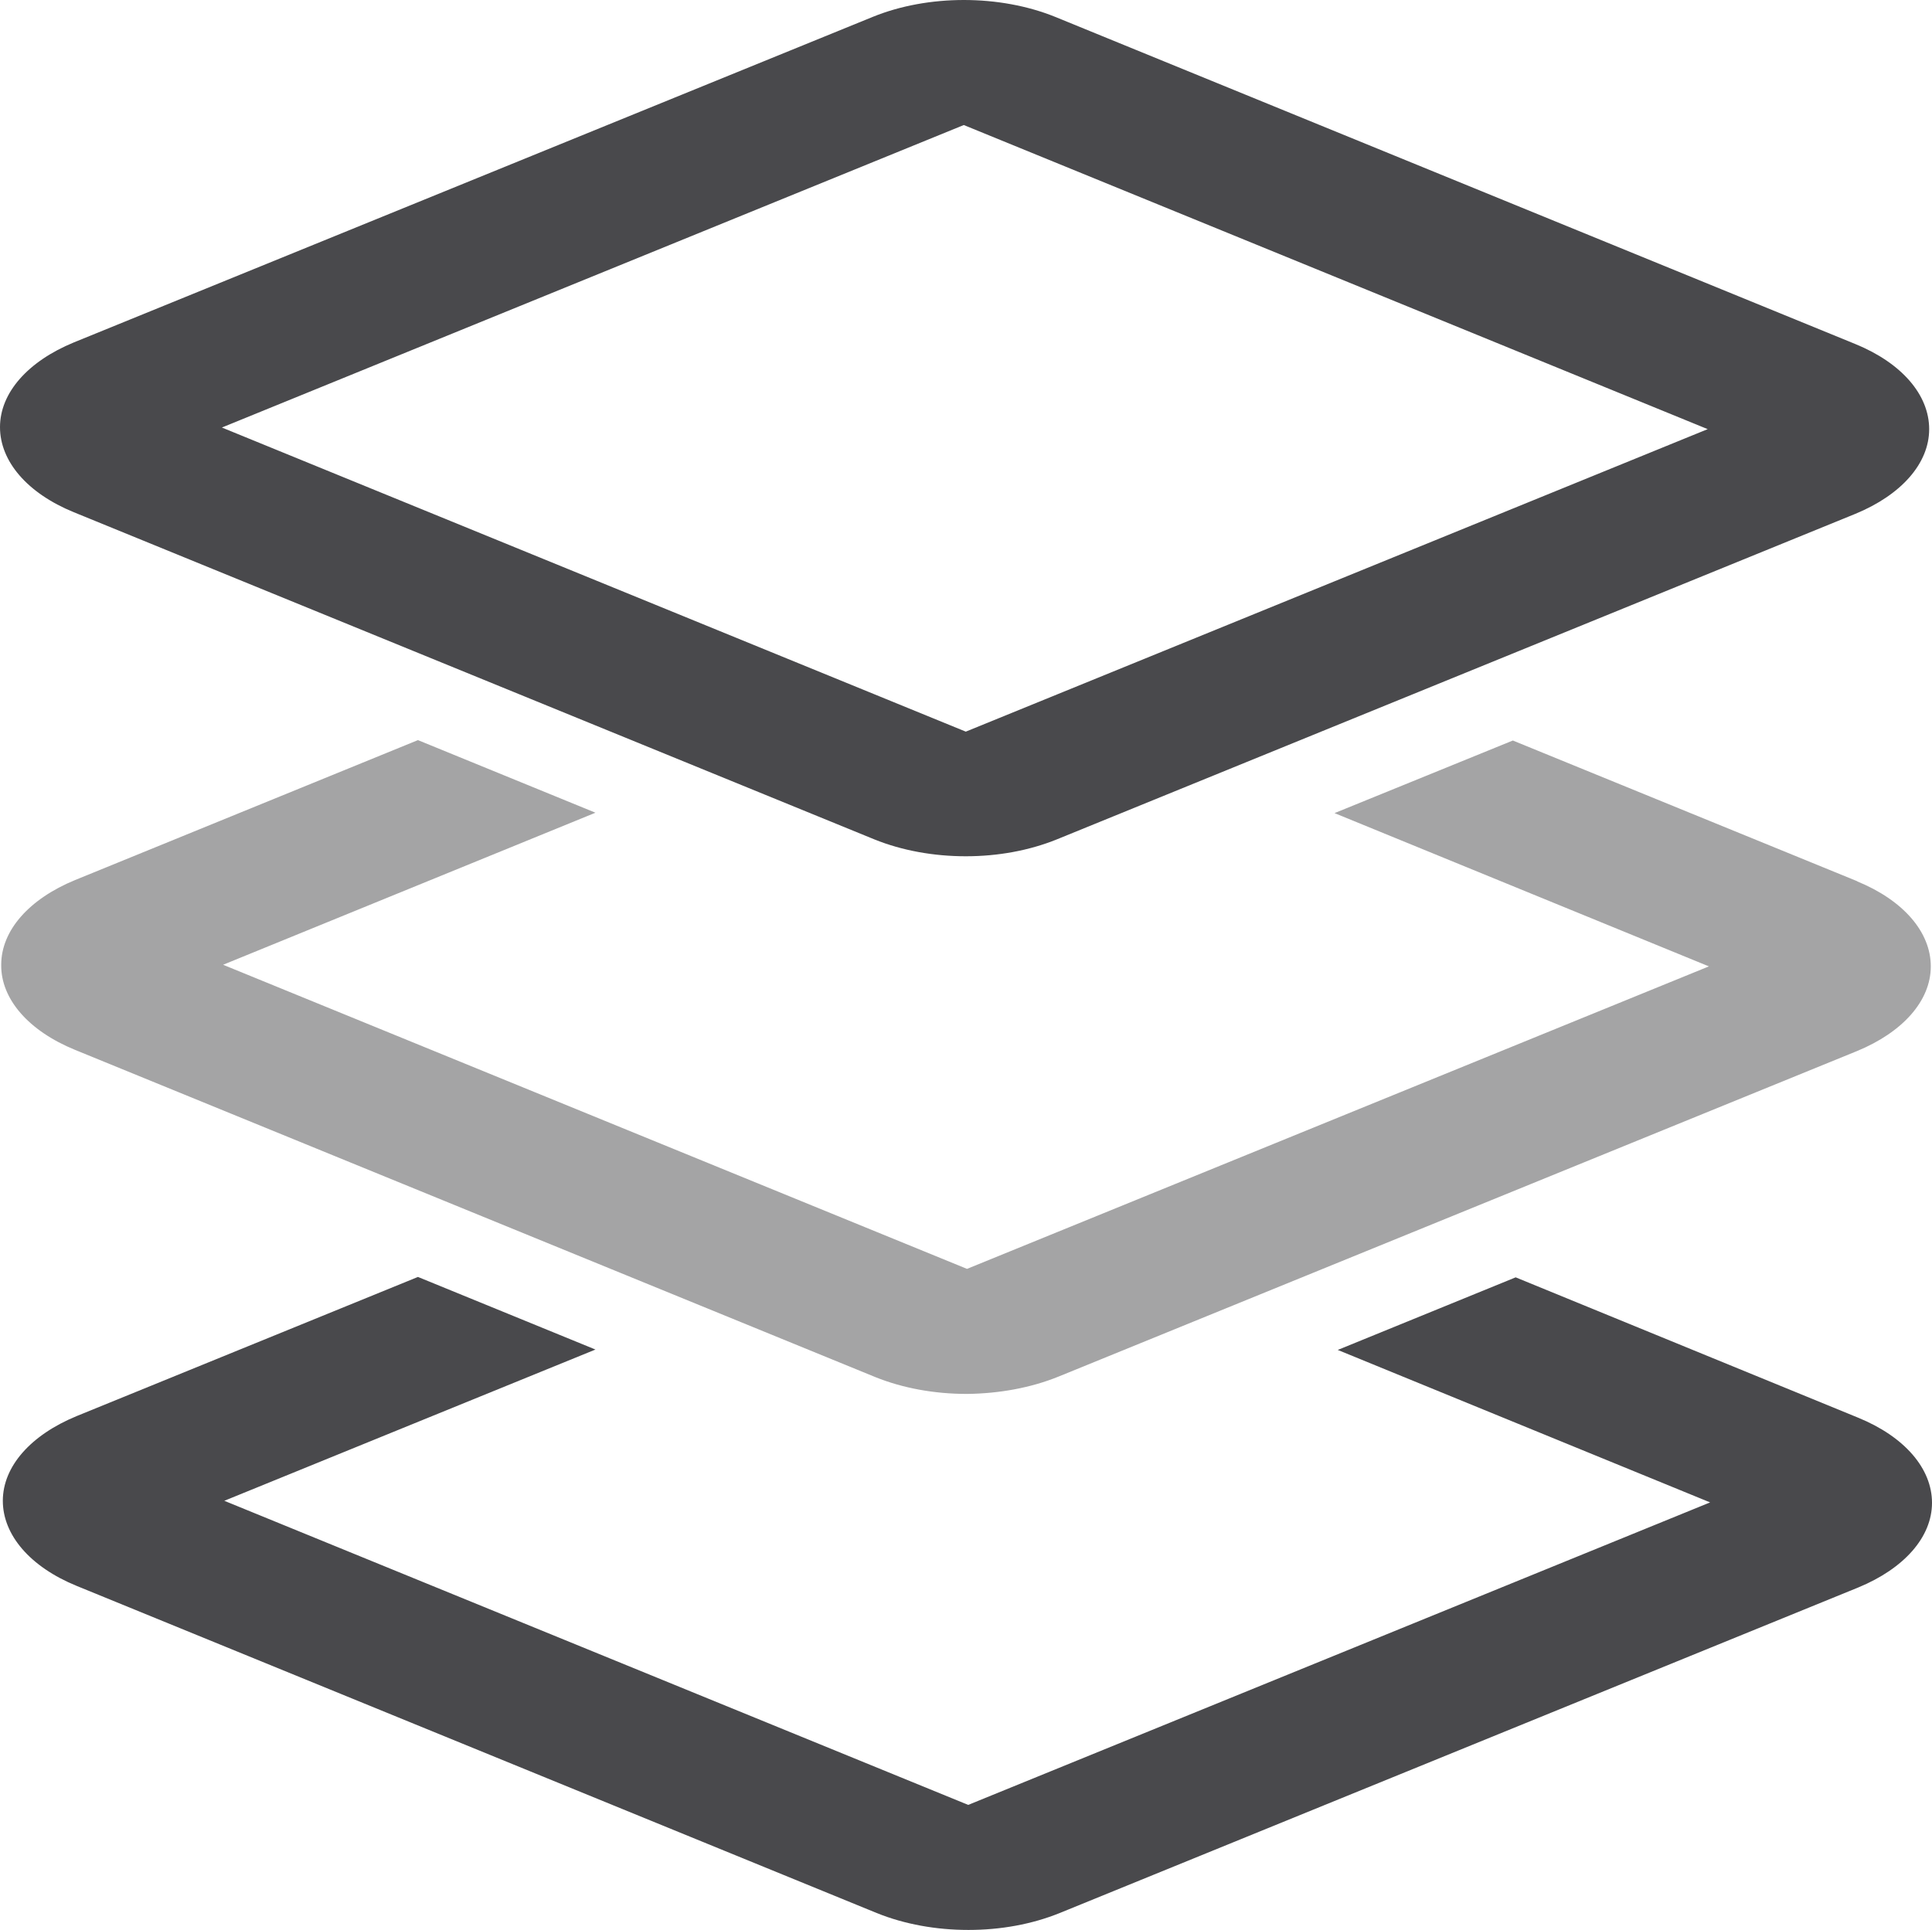 <?xml version="1.0" encoding="UTF-8"?>
<svg id="Ebene_2" data-name="Ebene 2" xmlns="http://www.w3.org/2000/svg" viewBox="0 0 47.89 47.85">
  <defs>
    <style>
      .cls-1 {
        fill: #49494c;
      }

      .cls-2 {
        fill: #a4a4a5;
      }
    </style>
  </defs>
  <g id="_3_variations" data-name="3 variations">
    <g>
      <path class="cls-1" d="M46.06,35.15l-8.49-3.48-4.41,1.8,9.23,3.78-18.39,7.5-18.44-7.54,9.2-3.75-4.4-1.8-8.46,3.45c-1.14.47-1.83,1.25-1.83,2.1s.68,1.64,1.83,2.11l19.83,8.11c.69.28,1.48.42,2.27.42h.01c.79,0,1.57-.14,2.26-.42l19.79-8.07c1.14-.47,1.83-1.25,1.83-2.1s-.68-1.64-1.83-2.11Z"/>
      <path class="cls-1" d="M23.94,21.23c-.79,0-1.58-.14-2.27-.42L1.83,12.7c-1.15-.47-1.83-1.26-1.83-2.11s.69-1.63,1.83-2.1L21.63.42c1.37-.56,3.15-.56,4.53,0l19.83,8.11c1.15.47,1.83,1.26,1.83,2.11s-.69,1.63-1.83,2.1l-19.79,8.07c-.69.28-1.47.42-2.26.42ZM5.5,10.6l18.44,7.54,18.39-7.5L23.89,3.1,5.5,10.6Z"/>
      <path class="cls-2" d="M46.04,21.85l-8.54-3.49-4.42,1.8,9.28,3.8-18.39,7.5-18.44-7.54,9.23-3.77-4.4-1.8-8.5,3.47c-1.14.47-1.83,1.25-1.83,2.1-.01.85.68,1.64,1.83,2.11l19.83,8.11c.69.28,1.48.42,2.27.42h.02c.79-.01,1.57-.15,2.26-.43l19.79-8.07c1.14-.47,1.83-1.25,1.83-2.1s-.68-1.64-1.83-2.11Z"/>
    </g>
  </g>
</svg>